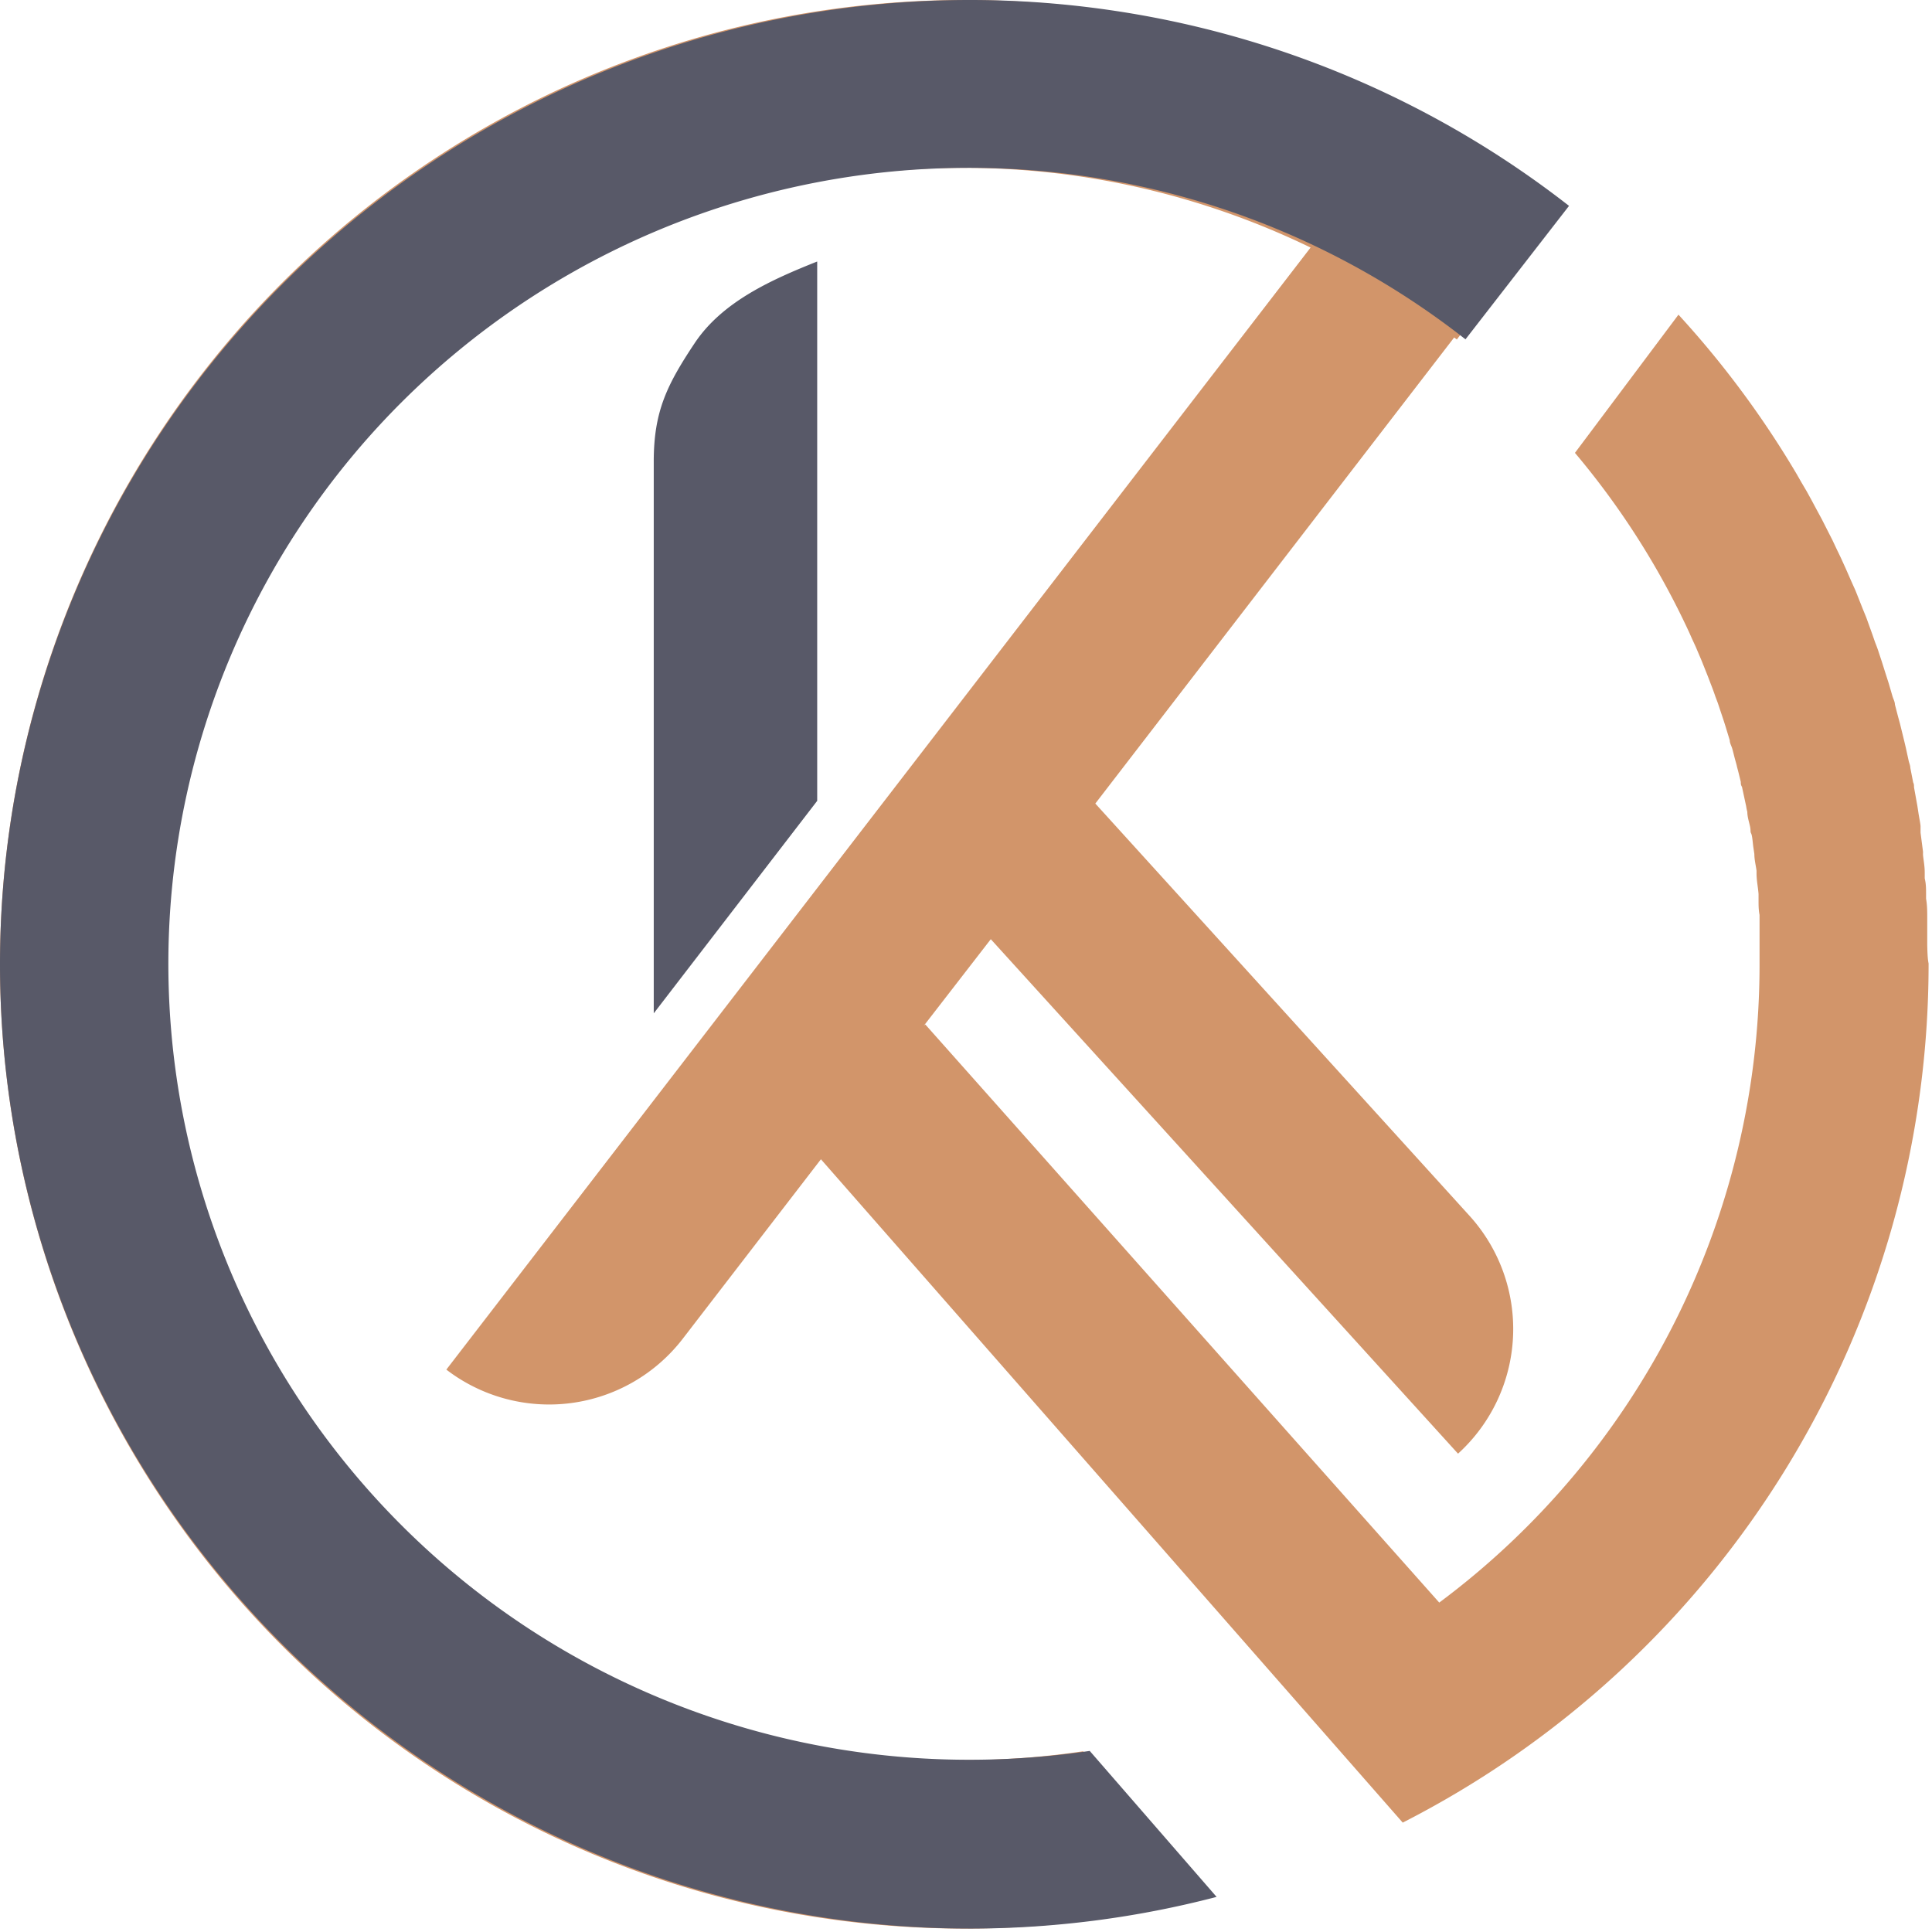 <?xml version="1.0" encoding="UTF-8"?> <svg xmlns="http://www.w3.org/2000/svg" width="158" height="158" fill="none"> <path d="M157.611 77.302v-.48-1.287-.411c0-.548 0-1.096-.096-1.63v-.37c0-.425 0-.863-.11-1.287v-.507c0-.452-.082-.904-.137-1.37a2.3 2.3 0 0 1 0-.288l-.205-1.575v-.52c0-.178-.123-.753-.178-1.137l-.082-.534-.274-1.52c0-.137 0-.274-.069-.397l-.233-1.192c0-.192-.096-.397-.137-.589l-.233-1.068-.123-.52-.356-1.452-.165-.603-.246-.945c0-.219-.123-.438-.192-.657l-.315-1.082-.26-.808-.315-1-.233-.699c-.069-.233-.192-.562-.302-.835l-.233-.671-.493-1.37-.274-.671-.315-.794-.288-.726-.356-.794-.438-1-.411-.904-.343-.712-.342-.726-.356-.699-.507-1-.466-.863-.411-.767-.37-.671-.452-.767-.343-.603c-2.765-4.68-6.011-9.059-9.686-13.066L128.8 37.036c3.583 4.249 6.608 8.939 9.001 13.956.191.397.37.781.548 1.192l.328.712.384.904c.096.219.178.438.274.671l.343.863.246.644a20.02 20.02 0 0 1 .356.972l.206.548.493 1.479.151.479.329 1.082c0 .206.109.411.178.603s.178.685.274 1.027.109.384.15.575c.11.397.206.808.302 1.205 0 .137 0 .26.096.397l.342 1.589a4.62 4.62 0 0 0 .096.466c0 .397.137.794.219 1.178s0 .397.096.589.123.739.178 1.123l.082.548c0 .479.124.945.179 1.37v.233c0 .561.123 1.123.164 1.671v.493c0 .411 0 .808.082 1.219v.589 1.192.534 1.712a65.02 65.02 0 0 1-6.905 29.209c-4.548 9.065-11.154 16.941-19.289 23L75.671 83.78l-.123.109 5.48-7.081 38.21 42.073a13.77 13.77 0 0 0 4.497-9.538c.175-3.65-1.108-7.219-3.565-9.924L89.576 65.715 118.922 27.6l.219.164 8.426-10.957C117 8.523 104.493 3.073 91.231.972a78.91 78.91 0 0 0-39.453 3.831C39.167 9.415 27.943 17.17 19.169 27.332A78.85 78.85 0 0 0 1.638 62.873C-1.084 76.018-.405 89.641 3.612 102.45s11.238 24.382 20.98 33.621 21.682 15.839 34.689 19.176 26.651 3.297 39.639-.112L88.576 143.22a66.26 66.26 0 0 1-9.768.725 65.14 65.14 0 0 1-28.284-6.444c-8.824-4.246-16.576-10.427-22.68-18.082a65.11 65.11 0 0 1-12.576-26.135 65.09 65.09 0 0 1 .023-29A65.1 65.1 0 0 1 27.91 38.17c6.116-7.646 13.878-13.814 22.709-18.046a65.15 65.15 0 0 1 28.295-6.398c9.793.021 19.455 2.249 28.267 6.519l-70.679 91.762c2.899 2.225 6.563 3.21 10.187 2.738a13.8 13.8 0 0 0 9.144-5.258l11.303-14.682 47.58 54.249c12.952-6.608 23.824-16.668 31.413-29.067a78.8 78.8 0 0 0 11.592-41.192c-.083-.397-.096-.945-.11-1.493z" fill="#d2956a"></path> <path d="M53.464 82.871V37.776c-.006-4.121 1.078-6.304 3.342-9.707s6.285-5.192 10.025-6.683v44.108L53.464 82.871zm35.655 60.32a67.18 67.18 0 0 1-9.826.723 65.8 65.8 0 0 1-30.032-7.227 65.36 65.36 0 0 1-23.354-20.113 64.88 64.88 0 0 1-11.476-28.521c-1.482-10.281-.468-20.765 2.958-30.577a65.06 65.06 0 0 1 16.733-25.824 65.57 65.57 0 0 1 26.782-15.32 65.85 65.85 0 0 1 30.867-1.405 65.66 65.66 0 0 1 28.077 12.824l8.468-10.915A79.56 79.56 0 0 0 91.777.978C78.438-1.13 64.779.183 52.094 4.792a79.34 79.34 0 0 0-32.805 22.525A78.68 78.68 0 0 0 1.65 62.862a78.42 78.42 0 0 0 1.982 39.586c4.04 12.812 11.303 24.387 21.102 33.627a79.45 79.45 0 0 0 34.892 19.175 79.77 79.77 0 0 0 39.868-.121l-10.375-11.938z" fill="#585968"></path> </svg> 